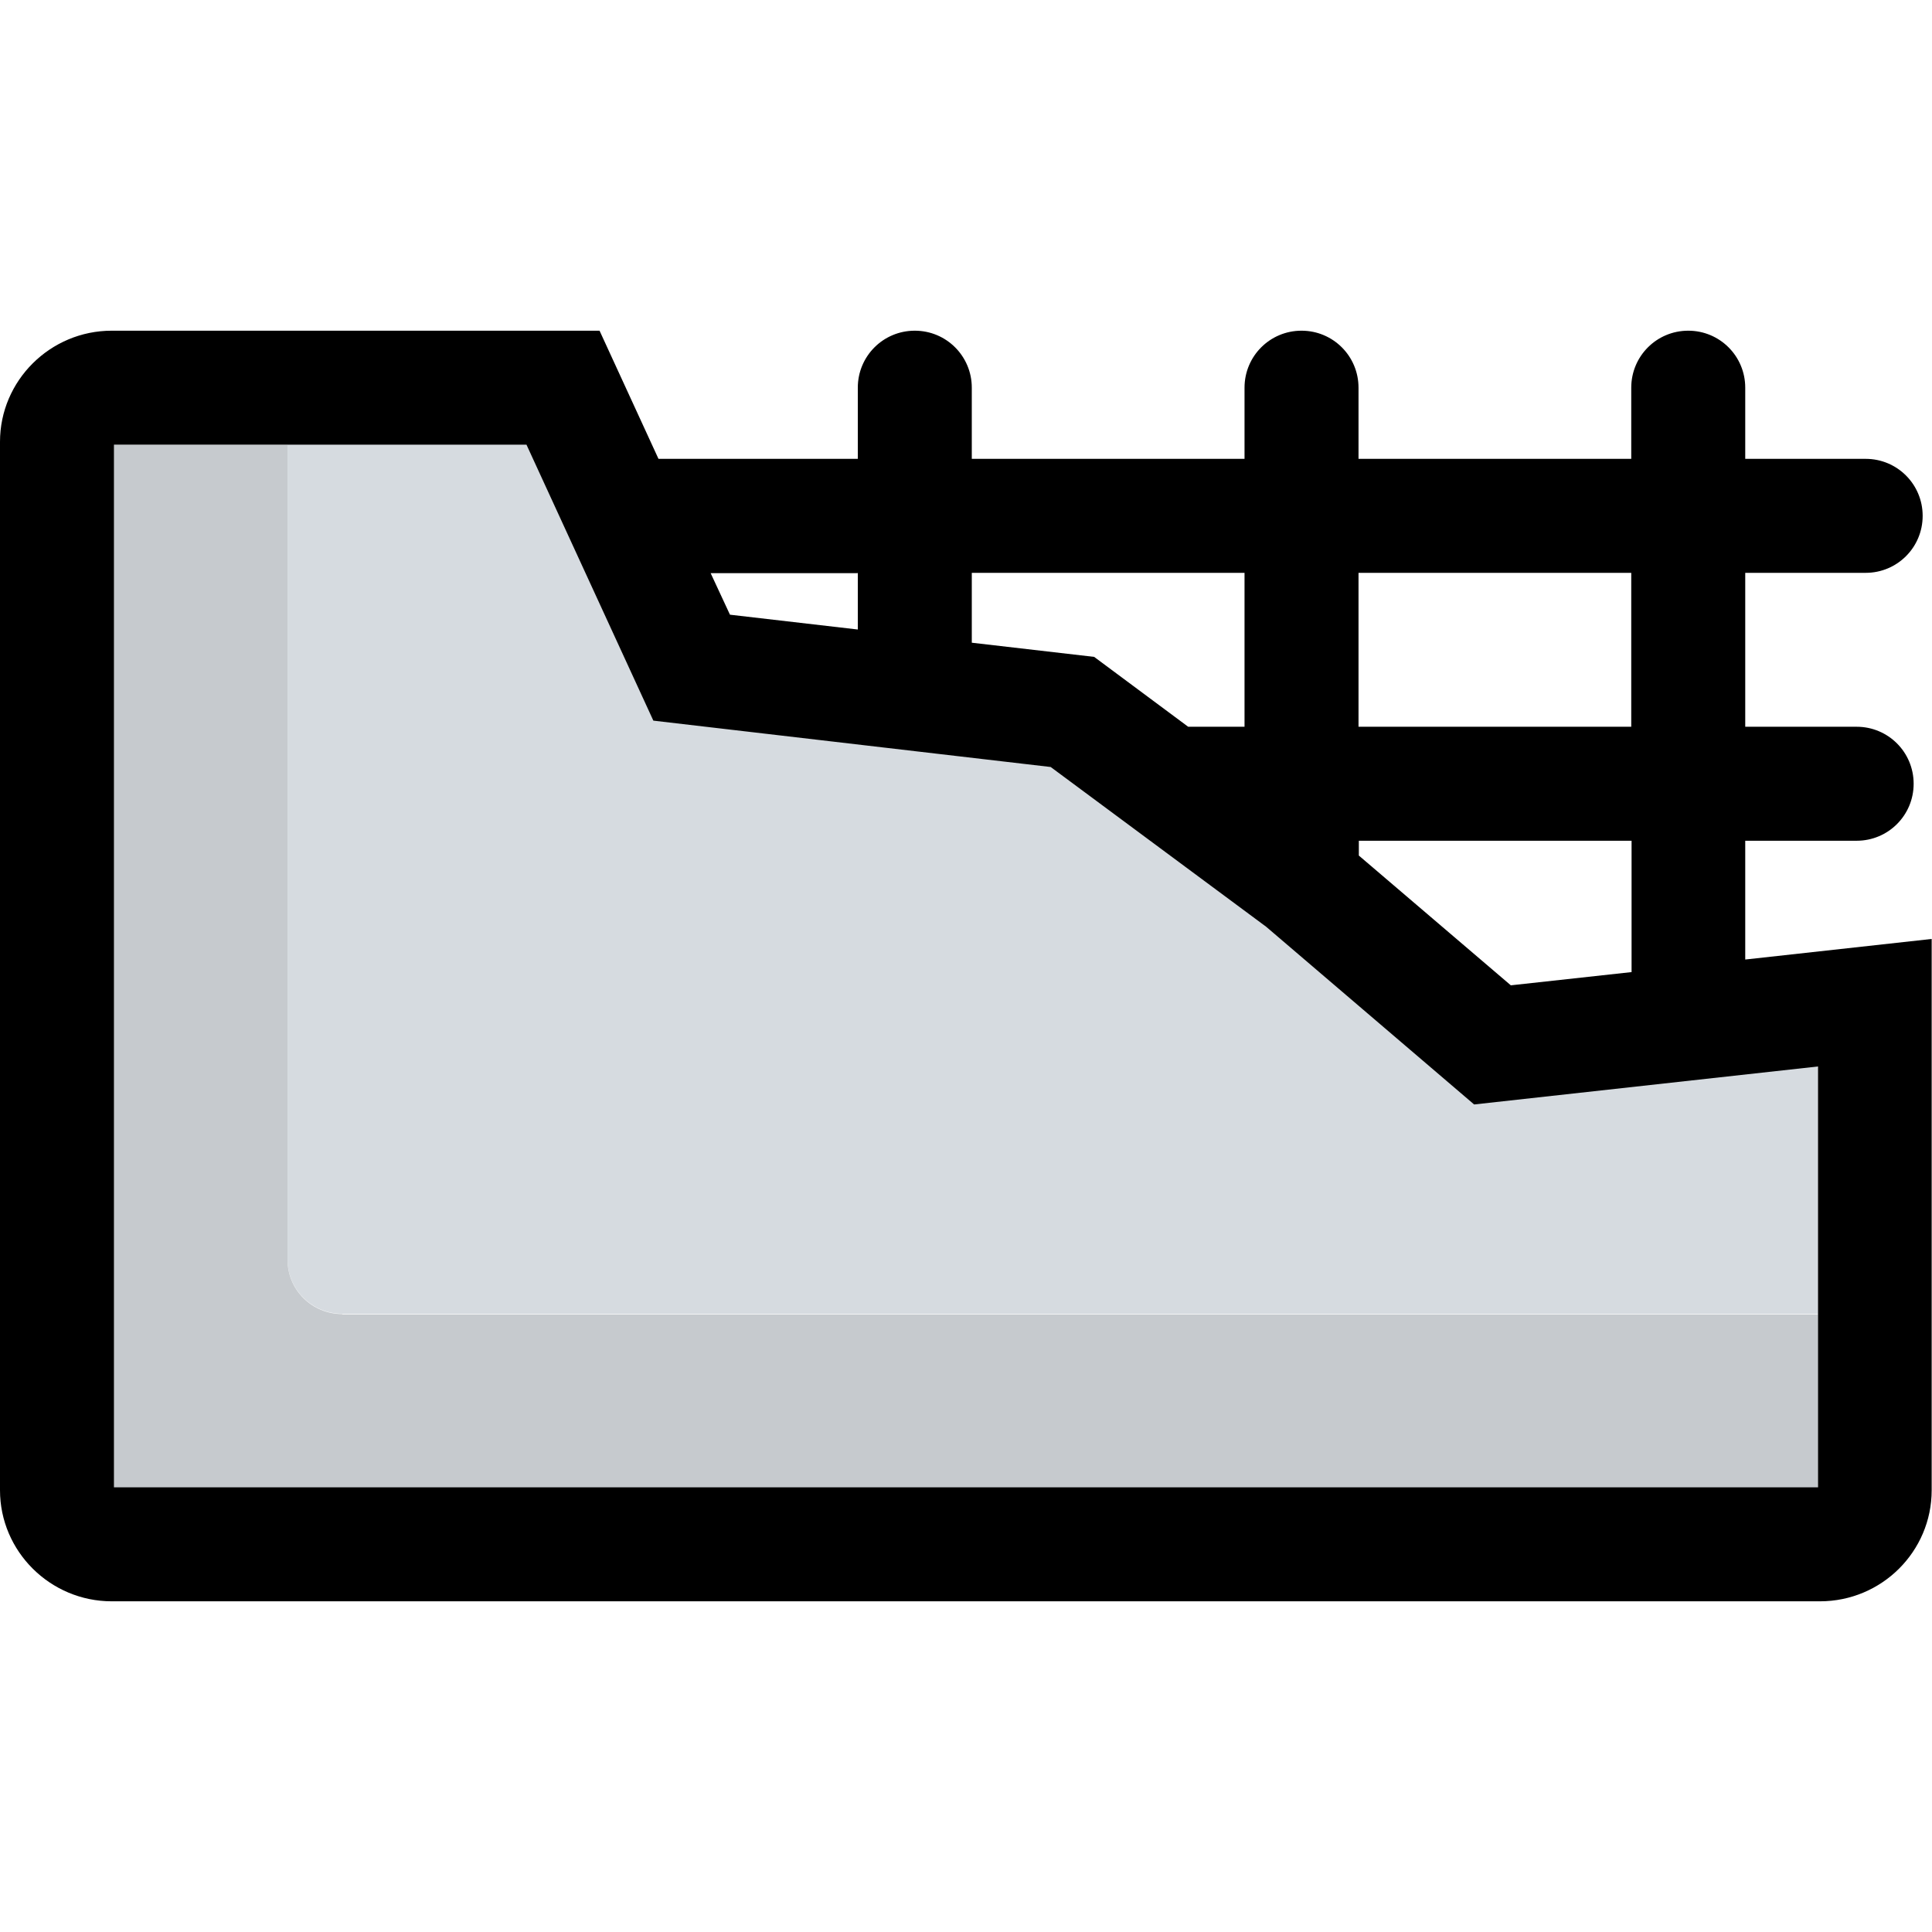 <svg id="Layer_1" xmlns="http://www.w3.org/2000/svg" viewBox="0 0 60 60"><defs><style>.cls-1{fill:none}</style></defs><path class="cls-1" d="M42.19 26.57l4.73 4.03 3.74-.41v-4.08h-8.47v.46zM42.19 17.79h8.47v4.78h-8.47zM26.64 19.55v-1.76h-4.56l.6 1.29 3.96.47zM33.98 20.4l2.92 2.17h1.75v-4.78h-8.47v2.17l3.8.44z"/><path d="M45.78 34.29l-6.46-5.52-6.69-4.96-12.34-1.44-3.94-8.57H8.93v25.32c0 .93.76 1.68 1.7 1.68h45.83v-7.7l-10.68 1.18z" fill="#d6dbe0"/><path d="M10.63 40.81c-.94 0-1.7-.75-1.7-1.68V13.81H3.54V46.2h52.92v-5.38H10.63z" fill="#c6cace"/><path d="M54.2 29.8v-3.69h3.46c.98 0 1.77-.79 1.77-1.77s-.79-1.77-1.77-1.77H54.2v-4.78h3.74c.98 0 1.77-.79 1.77-1.77s-.79-1.77-1.77-1.77H54.2v-2.21c0-.98-.79-1.77-1.77-1.77s-1.77.79-1.77 1.77v2.21h-8.47v-2.21c0-.98-.79-1.77-1.77-1.77s-1.77.79-1.77 1.77v2.21h-8.47v-2.21c0-.98-.79-1.77-1.77-1.77s-1.77.79-1.77 1.77v2.21h-6.19l-1.83-3.98H3.47C1.56 10.27 0 11.82 0 13.72v32.56c0 1.9 1.56 3.45 3.47 3.45h53.05c1.92 0 3.47-1.55 3.47-3.45V29.16l-5.8.64zm2.26 11.01v5.38H3.54V13.81h12.81l3.94 8.57 12.34 1.44 6.69 4.96 6.46 5.52 10.68-1.18v7.7zm-5.8-10.62l-3.74.41-4.72-4.03v-.46h8.47v4.08zm0-12.4v4.78h-8.47v-4.78h8.47zm-12.01 0v4.78H36.9l-2.92-2.17-3.8-.44v-2.17h8.47zm-12.01 0v1.76l-3.97-.46-.6-1.29h4.56z"/><path class="cls-1" d="M0 0h60v60H0z"/></svg>